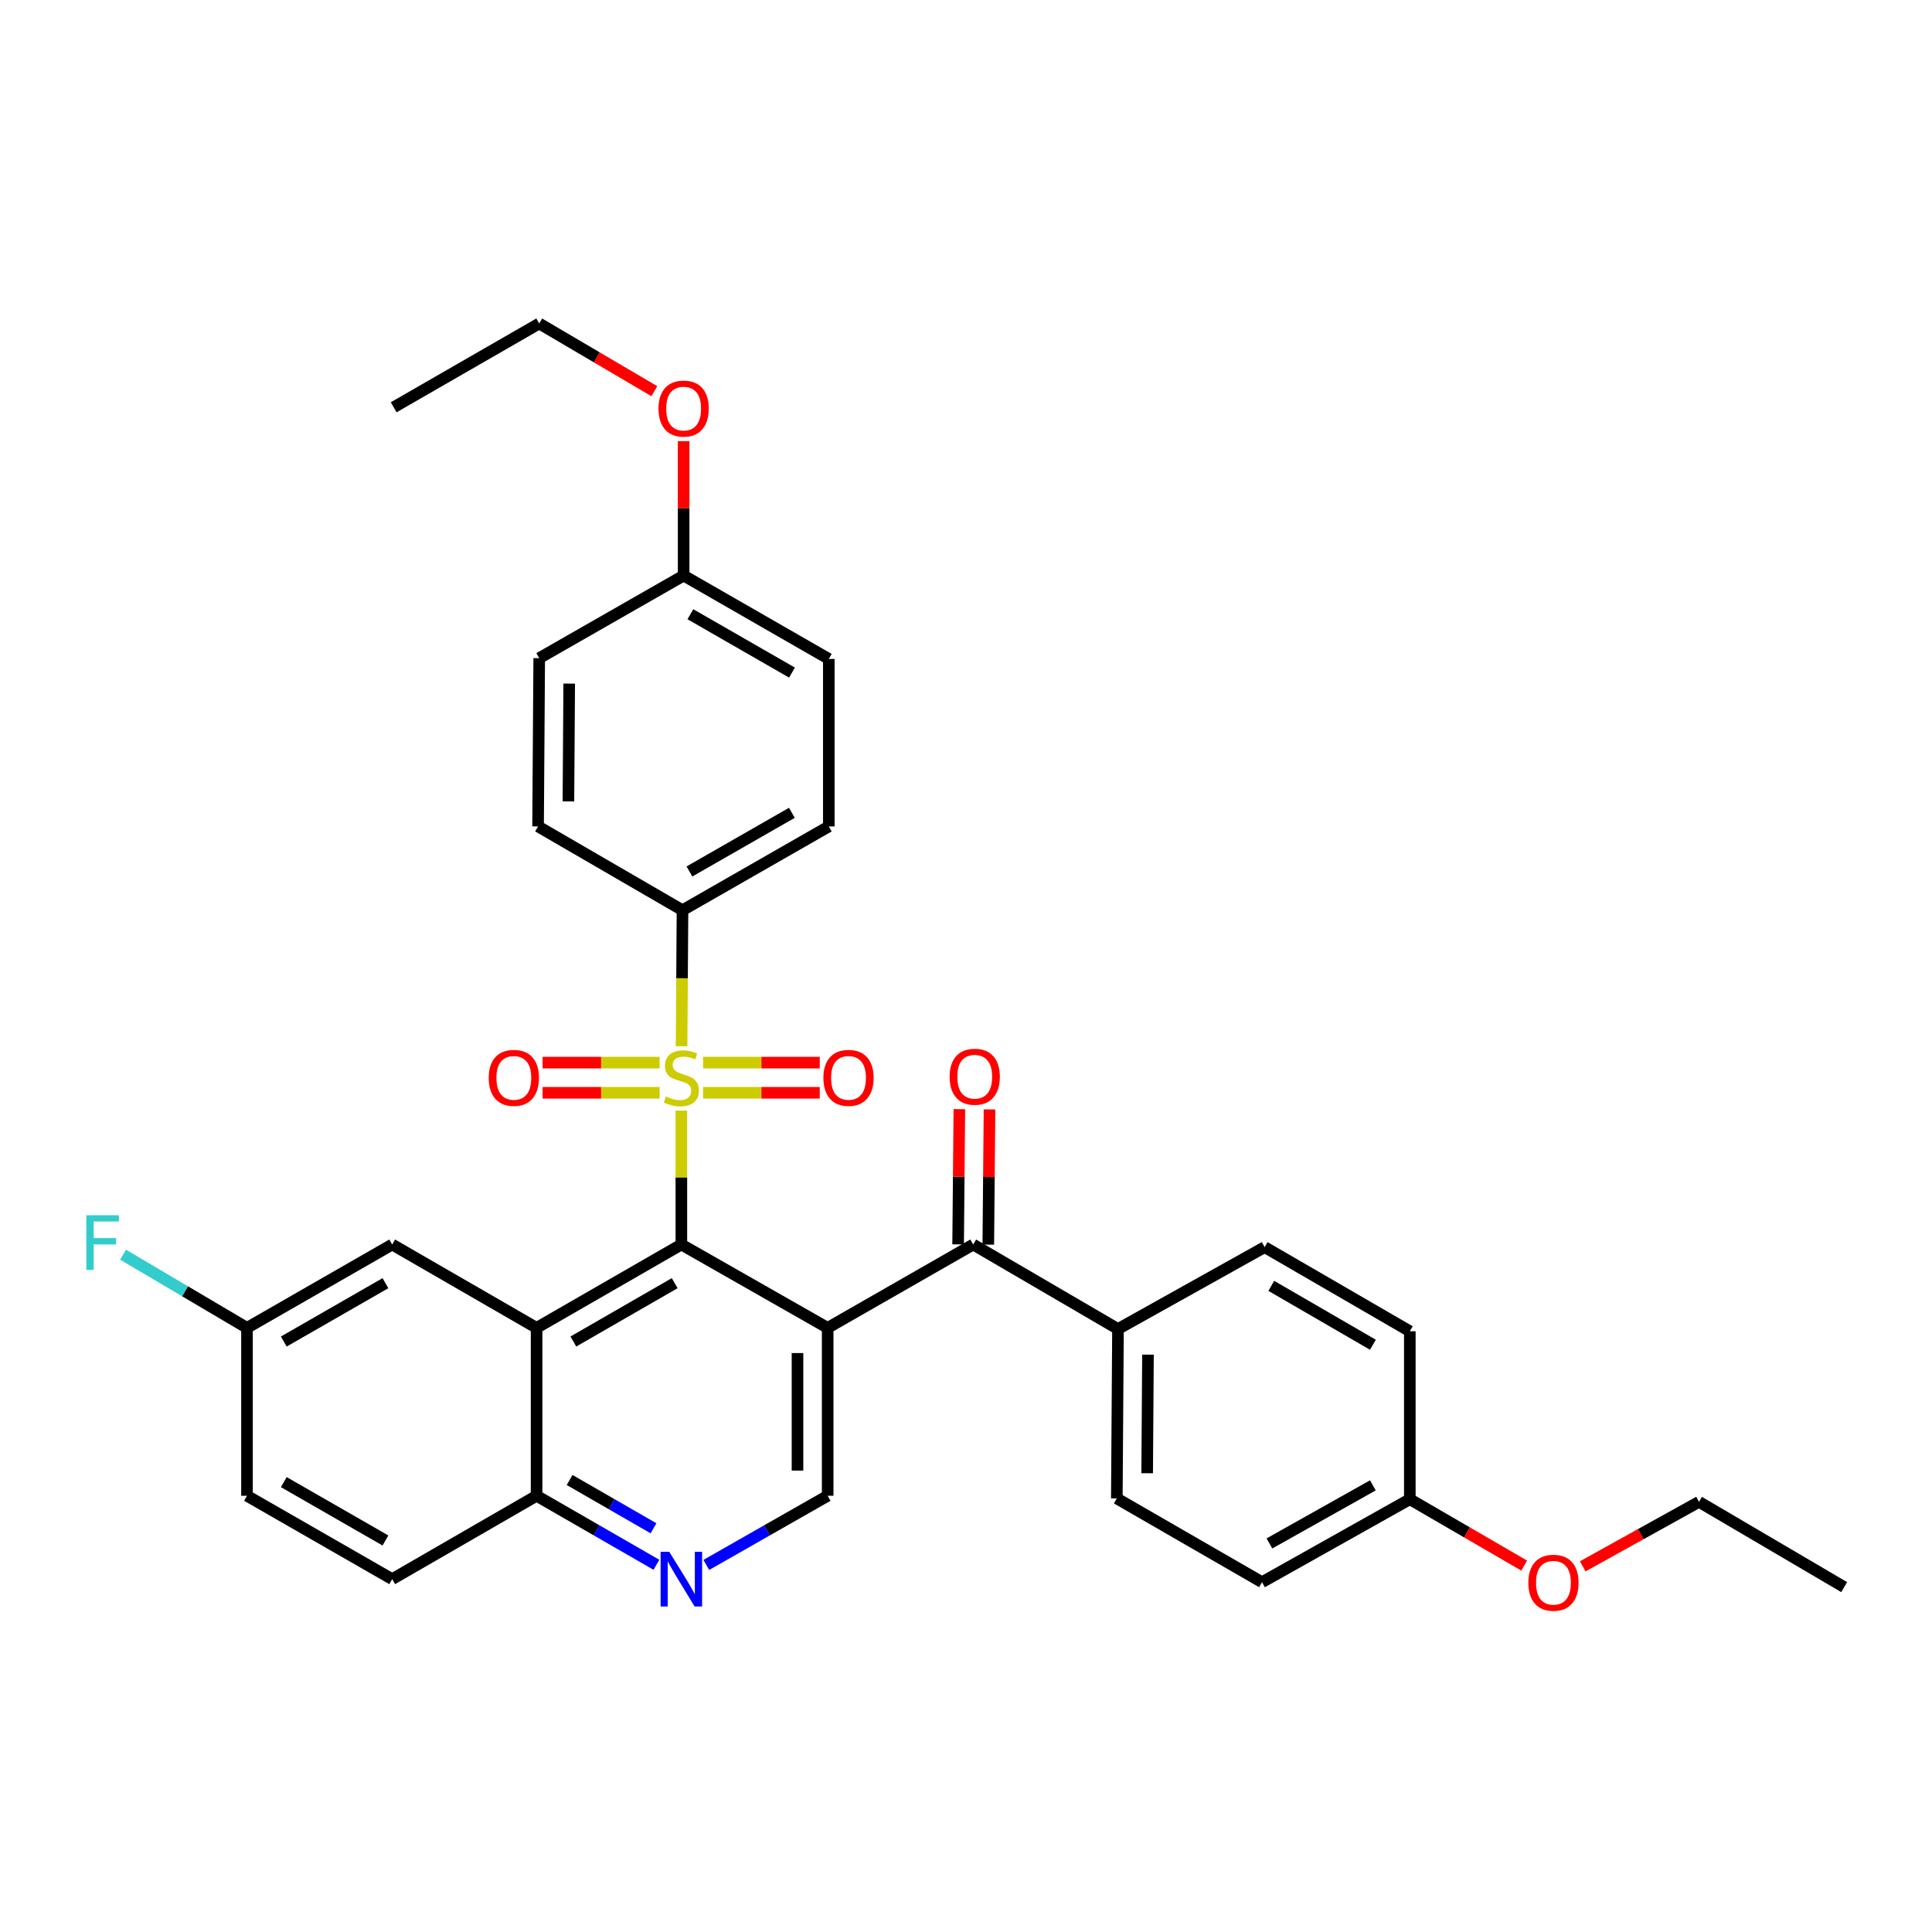 <?xml version='1.0' encoding='iso-8859-1'?>
<svg version='1.1' baseProfile='full'
              xmlns='http://www.w3.org/2000/svg'
                      xmlns:rdkit='http://www.rdkit.org/xml'
                      xmlns:xlink='http://www.w3.org/1999/xlink'
                  xml:space='preserve'
width='1000px' height='1000px' viewBox='0 0 1000 1000'>
<!-- END OF HEADER -->
<rect style='opacity:1.0;fill:#FFFFFF;stroke:none' width='1000' height='1000' x='0' y='0'> </rect>
<path class='bond-0' d='M 352.668,574.856 L 352.668,609.508' style='fill:none;fill-rule:evenodd;stroke:#CCCC00;stroke-width:6px;stroke-linecap:butt;stroke-linejoin:miter;stroke-opacity:1' />
<path class='bond-0' d='M 352.668,609.508 L 352.668,644.16' style='fill:none;fill-rule:evenodd;stroke:#000000;stroke-width:6px;stroke-linecap:butt;stroke-linejoin:miter;stroke-opacity:1' />
<path class='bond-6' d='M 352.779,541.531 L 353.018,506.33' style='fill:none;fill-rule:evenodd;stroke:#CCCC00;stroke-width:6px;stroke-linecap:butt;stroke-linejoin:miter;stroke-opacity:1' />
<path class='bond-6' d='M 353.018,506.33 L 353.258,471.129' style='fill:none;fill-rule:evenodd;stroke:#000000;stroke-width:6px;stroke-linecap:butt;stroke-linejoin:miter;stroke-opacity:1' />
<path class='bond-8' d='M 341.42,550.01 L 311.134,550.01' style='fill:none;fill-rule:evenodd;stroke:#CCCC00;stroke-width:6px;stroke-linecap:butt;stroke-linejoin:miter;stroke-opacity:1' />
<path class='bond-8' d='M 311.134,550.01 L 280.848,550.01' style='fill:none;fill-rule:evenodd;stroke:#FF0000;stroke-width:6px;stroke-linecap:butt;stroke-linejoin:miter;stroke-opacity:1' />
<path class='bond-8' d='M 341.42,565.626 L 311.134,565.626' style='fill:none;fill-rule:evenodd;stroke:#CCCC00;stroke-width:6px;stroke-linecap:butt;stroke-linejoin:miter;stroke-opacity:1' />
<path class='bond-8' d='M 311.134,565.626 L 280.848,565.626' style='fill:none;fill-rule:evenodd;stroke:#FF0000;stroke-width:6px;stroke-linecap:butt;stroke-linejoin:miter;stroke-opacity:1' />
<path class='bond-9' d='M 363.911,565.626 L 394.11,565.626' style='fill:none;fill-rule:evenodd;stroke:#CCCC00;stroke-width:6px;stroke-linecap:butt;stroke-linejoin:miter;stroke-opacity:1' />
<path class='bond-9' d='M 394.11,565.626 L 424.31,565.626' style='fill:none;fill-rule:evenodd;stroke:#FF0000;stroke-width:6px;stroke-linecap:butt;stroke-linejoin:miter;stroke-opacity:1' />
<path class='bond-9' d='M 363.911,550.01 L 394.11,550.01' style='fill:none;fill-rule:evenodd;stroke:#CCCC00;stroke-width:6px;stroke-linecap:butt;stroke-linejoin:miter;stroke-opacity:1' />
<path class='bond-9' d='M 394.11,550.01 L 424.31,550.01' style='fill:none;fill-rule:evenodd;stroke:#FF0000;stroke-width:6px;stroke-linecap:butt;stroke-linejoin:miter;stroke-opacity:1' />
<path class='bond-1' d='M 352.668,644.16 L 428.399,687.305' style='fill:none;fill-rule:evenodd;stroke:#000000;stroke-width:6px;stroke-linecap:butt;stroke-linejoin:miter;stroke-opacity:1' />
<path class='bond-2' d='M 352.668,644.16 L 277.735,687.305' style='fill:none;fill-rule:evenodd;stroke:#000000;stroke-width:6px;stroke-linecap:butt;stroke-linejoin:miter;stroke-opacity:1' />
<path class='bond-2' d='M 349.22,664.165 L 296.767,694.367' style='fill:none;fill-rule:evenodd;stroke:#000000;stroke-width:6px;stroke-linecap:butt;stroke-linejoin:miter;stroke-opacity:1' />
<path class='bond-3' d='M 428.399,687.305 L 503.732,644.16' style='fill:none;fill-rule:evenodd;stroke:#000000;stroke-width:6px;stroke-linecap:butt;stroke-linejoin:miter;stroke-opacity:1' />
<path class='bond-4' d='M 428.399,687.305 L 428.399,774.211' style='fill:none;fill-rule:evenodd;stroke:#000000;stroke-width:6px;stroke-linecap:butt;stroke-linejoin:miter;stroke-opacity:1' />
<path class='bond-4' d='M 412.783,700.341 L 412.783,761.175' style='fill:none;fill-rule:evenodd;stroke:#000000;stroke-width:6px;stroke-linecap:butt;stroke-linejoin:miter;stroke-opacity:1' />
<path class='bond-7' d='M 277.735,687.305 L 277.735,774.211' style='fill:none;fill-rule:evenodd;stroke:#000000;stroke-width:6px;stroke-linecap:butt;stroke-linejoin:miter;stroke-opacity:1' />
<path class='bond-10' d='M 277.735,687.305 L 203.001,644.16' style='fill:none;fill-rule:evenodd;stroke:#000000;stroke-width:6px;stroke-linecap:butt;stroke-linejoin:miter;stroke-opacity:1' />
<path class='bond-11' d='M 503.732,644.16 L 578.665,687.895' style='fill:none;fill-rule:evenodd;stroke:#000000;stroke-width:6px;stroke-linecap:butt;stroke-linejoin:miter;stroke-opacity:1' />
<path class='bond-12' d='M 511.54,644.231 L 511.857,609.232' style='fill:none;fill-rule:evenodd;stroke:#000000;stroke-width:6px;stroke-linecap:butt;stroke-linejoin:miter;stroke-opacity:1' />
<path class='bond-12' d='M 511.857,609.232 L 512.175,574.232' style='fill:none;fill-rule:evenodd;stroke:#FF0000;stroke-width:6px;stroke-linecap:butt;stroke-linejoin:miter;stroke-opacity:1' />
<path class='bond-12' d='M 495.924,644.089 L 496.241,609.09' style='fill:none;fill-rule:evenodd;stroke:#000000;stroke-width:6px;stroke-linecap:butt;stroke-linejoin:miter;stroke-opacity:1' />
<path class='bond-12' d='M 496.241,609.09 L 496.559,574.09' style='fill:none;fill-rule:evenodd;stroke:#FF0000;stroke-width:6px;stroke-linecap:butt;stroke-linejoin:miter;stroke-opacity:1' />
<path class='bond-34' d='M 428.399,774.211 L 396.993,792.107' style='fill:none;fill-rule:evenodd;stroke:#000000;stroke-width:6px;stroke-linecap:butt;stroke-linejoin:miter;stroke-opacity:1' />
<path class='bond-34' d='M 396.993,792.107 L 365.587,810.003' style='fill:none;fill-rule:evenodd;stroke:#0000FF;stroke-width:6px;stroke-linecap:butt;stroke-linejoin:miter;stroke-opacity:1' />
<path class='bond-5' d='M 339.766,809.934 L 308.75,792.072' style='fill:none;fill-rule:evenodd;stroke:#0000FF;stroke-width:6px;stroke-linecap:butt;stroke-linejoin:miter;stroke-opacity:1' />
<path class='bond-5' d='M 308.75,792.072 L 277.735,774.211' style='fill:none;fill-rule:evenodd;stroke:#000000;stroke-width:6px;stroke-linecap:butt;stroke-linejoin:miter;stroke-opacity:1' />
<path class='bond-5' d='M 338.255,791.043 L 316.544,778.54' style='fill:none;fill-rule:evenodd;stroke:#0000FF;stroke-width:6px;stroke-linecap:butt;stroke-linejoin:miter;stroke-opacity:1' />
<path class='bond-5' d='M 316.544,778.54 L 294.833,766.036' style='fill:none;fill-rule:evenodd;stroke:#000000;stroke-width:6px;stroke-linecap:butt;stroke-linejoin:miter;stroke-opacity:1' />
<path class='bond-13' d='M 353.258,471.129 L 428.989,427.758' style='fill:none;fill-rule:evenodd;stroke:#000000;stroke-width:6px;stroke-linecap:butt;stroke-linejoin:miter;stroke-opacity:1' />
<path class='bond-13' d='M 356.857,451.072 L 409.869,420.712' style='fill:none;fill-rule:evenodd;stroke:#000000;stroke-width:6px;stroke-linecap:butt;stroke-linejoin:miter;stroke-opacity:1' />
<path class='bond-14' d='M 353.258,471.129 L 278.507,427.758' style='fill:none;fill-rule:evenodd;stroke:#000000;stroke-width:6px;stroke-linecap:butt;stroke-linejoin:miter;stroke-opacity:1' />
<path class='bond-17' d='M 277.735,774.211 L 203.001,817.364' style='fill:none;fill-rule:evenodd;stroke:#000000;stroke-width:6px;stroke-linecap:butt;stroke-linejoin:miter;stroke-opacity:1' />
<path class='bond-18' d='M 203.001,644.16 L 127.842,687.305' style='fill:none;fill-rule:evenodd;stroke:#000000;stroke-width:6px;stroke-linecap:butt;stroke-linejoin:miter;stroke-opacity:1' />
<path class='bond-18' d='M 199.502,664.175 L 146.891,694.377' style='fill:none;fill-rule:evenodd;stroke:#000000;stroke-width:6px;stroke-linecap:butt;stroke-linejoin:miter;stroke-opacity:1' />
<path class='bond-15' d='M 578.665,687.895 L 578.066,775.59' style='fill:none;fill-rule:evenodd;stroke:#000000;stroke-width:6px;stroke-linecap:butt;stroke-linejoin:miter;stroke-opacity:1' />
<path class='bond-15' d='M 594.191,701.156 L 593.772,762.542' style='fill:none;fill-rule:evenodd;stroke:#000000;stroke-width:6px;stroke-linecap:butt;stroke-linejoin:miter;stroke-opacity:1' />
<path class='bond-16' d='M 578.665,687.895 L 654.578,645.513' style='fill:none;fill-rule:evenodd;stroke:#000000;stroke-width:6px;stroke-linecap:butt;stroke-linejoin:miter;stroke-opacity:1' />
<path class='bond-24' d='M 428.989,427.758 L 428.989,341.069' style='fill:none;fill-rule:evenodd;stroke:#000000;stroke-width:6px;stroke-linecap:butt;stroke-linejoin:miter;stroke-opacity:1' />
<path class='bond-23' d='M 278.507,427.758 L 279.097,340.662' style='fill:none;fill-rule:evenodd;stroke:#000000;stroke-width:6px;stroke-linecap:butt;stroke-linejoin:miter;stroke-opacity:1' />
<path class='bond-23' d='M 294.211,414.8 L 294.624,353.832' style='fill:none;fill-rule:evenodd;stroke:#000000;stroke-width:6px;stroke-linecap:butt;stroke-linejoin:miter;stroke-opacity:1' />
<path class='bond-25' d='M 578.066,775.59 L 653.225,818.943' style='fill:none;fill-rule:evenodd;stroke:#000000;stroke-width:6px;stroke-linecap:butt;stroke-linejoin:miter;stroke-opacity:1' />
<path class='bond-22' d='M 654.578,645.513 L 729.72,689.066' style='fill:none;fill-rule:evenodd;stroke:#000000;stroke-width:6px;stroke-linecap:butt;stroke-linejoin:miter;stroke-opacity:1' />
<path class='bond-22' d='M 658.018,665.557 L 710.617,696.044' style='fill:none;fill-rule:evenodd;stroke:#000000;stroke-width:6px;stroke-linecap:butt;stroke-linejoin:miter;stroke-opacity:1' />
<path class='bond-35' d='M 203.001,817.364 L 127.842,774.211' style='fill:none;fill-rule:evenodd;stroke:#000000;stroke-width:6px;stroke-linecap:butt;stroke-linejoin:miter;stroke-opacity:1' />
<path class='bond-35' d='M 199.503,797.348 L 146.892,767.141' style='fill:none;fill-rule:evenodd;stroke:#000000;stroke-width:6px;stroke-linecap:butt;stroke-linejoin:miter;stroke-opacity:1' />
<path class='bond-21' d='M 127.842,687.305 L 127.842,774.211' style='fill:none;fill-rule:evenodd;stroke:#000000;stroke-width:6px;stroke-linecap:butt;stroke-linejoin:miter;stroke-opacity:1' />
<path class='bond-26' d='M 127.842,687.305 L 95.77,668.361' style='fill:none;fill-rule:evenodd;stroke:#000000;stroke-width:6px;stroke-linecap:butt;stroke-linejoin:miter;stroke-opacity:1' />
<path class='bond-26' d='M 95.77,668.361 L 63.699,649.417' style='fill:none;fill-rule:evenodd;stroke:#33CCCC;stroke-width:6px;stroke-linecap:butt;stroke-linejoin:miter;stroke-opacity:1' />
<path class='bond-19' d='M 729.72,775.989 L 729.72,689.066' style='fill:none;fill-rule:evenodd;stroke:#000000;stroke-width:6px;stroke-linecap:butt;stroke-linejoin:miter;stroke-opacity:1' />
<path class='bond-27' d='M 729.72,775.989 L 759.317,793.169' style='fill:none;fill-rule:evenodd;stroke:#000000;stroke-width:6px;stroke-linecap:butt;stroke-linejoin:miter;stroke-opacity:1' />
<path class='bond-27' d='M 759.317,793.169 L 788.914,810.349' style='fill:none;fill-rule:evenodd;stroke:#FF0000;stroke-width:6px;stroke-linecap:butt;stroke-linejoin:miter;stroke-opacity:1' />
<path class='bond-36' d='M 729.72,775.989 L 653.225,818.943' style='fill:none;fill-rule:evenodd;stroke:#000000;stroke-width:6px;stroke-linecap:butt;stroke-linejoin:miter;stroke-opacity:1' />
<path class='bond-36' d='M 710.599,768.816 L 657.053,798.884' style='fill:none;fill-rule:evenodd;stroke:#000000;stroke-width:6px;stroke-linecap:butt;stroke-linejoin:miter;stroke-opacity:1' />
<path class='bond-20' d='M 353.848,297.907 L 279.097,340.662' style='fill:none;fill-rule:evenodd;stroke:#000000;stroke-width:6px;stroke-linecap:butt;stroke-linejoin:miter;stroke-opacity:1' />
<path class='bond-28' d='M 353.848,297.907 L 353.848,263.115' style='fill:none;fill-rule:evenodd;stroke:#000000;stroke-width:6px;stroke-linecap:butt;stroke-linejoin:miter;stroke-opacity:1' />
<path class='bond-28' d='M 353.848,263.115 L 353.848,228.323' style='fill:none;fill-rule:evenodd;stroke:#FF0000;stroke-width:6px;stroke-linecap:butt;stroke-linejoin:miter;stroke-opacity:1' />
<path class='bond-33' d='M 353.848,297.907 L 428.989,341.069' style='fill:none;fill-rule:evenodd;stroke:#000000;stroke-width:6px;stroke-linecap:butt;stroke-linejoin:miter;stroke-opacity:1' />
<path class='bond-33' d='M 357.341,317.923 L 409.94,348.137' style='fill:none;fill-rule:evenodd;stroke:#000000;stroke-width:6px;stroke-linecap:butt;stroke-linejoin:miter;stroke-opacity:1' />
<path class='bond-29' d='M 819.217,810.737 L 849.31,794.044' style='fill:none;fill-rule:evenodd;stroke:#FF0000;stroke-width:6px;stroke-linecap:butt;stroke-linejoin:miter;stroke-opacity:1' />
<path class='bond-29' d='M 849.31,794.044 L 879.404,777.351' style='fill:none;fill-rule:evenodd;stroke:#000000;stroke-width:6px;stroke-linecap:butt;stroke-linejoin:miter;stroke-opacity:1' />
<path class='bond-30' d='M 338.68,202.48 L 308.888,184.96' style='fill:none;fill-rule:evenodd;stroke:#FF0000;stroke-width:6px;stroke-linecap:butt;stroke-linejoin:miter;stroke-opacity:1' />
<path class='bond-30' d='M 308.888,184.96 L 279.097,167.44' style='fill:none;fill-rule:evenodd;stroke:#000000;stroke-width:6px;stroke-linecap:butt;stroke-linejoin:miter;stroke-opacity:1' />
<path class='bond-31' d='M 879.404,777.351 L 954.545,821.494' style='fill:none;fill-rule:evenodd;stroke:#000000;stroke-width:6px;stroke-linecap:butt;stroke-linejoin:miter;stroke-opacity:1' />
<path class='bond-32' d='M 279.097,167.44 L 203.773,210.81' style='fill:none;fill-rule:evenodd;stroke:#000000;stroke-width:6px;stroke-linecap:butt;stroke-linejoin:miter;stroke-opacity:1' />
<path  class='atom-0' d='M 344.668 567.538
Q 344.988 567.658, 346.308 568.218
Q 347.628 568.778, 349.068 569.138
Q 350.548 569.458, 351.988 569.458
Q 354.668 569.458, 356.228 568.178
Q 357.788 566.858, 357.788 564.578
Q 357.788 563.018, 356.988 562.058
Q 356.228 561.098, 355.028 560.578
Q 353.828 560.058, 351.828 559.458
Q 349.308 558.698, 347.788 557.978
Q 346.308 557.258, 345.228 555.738
Q 344.188 554.218, 344.188 551.658
Q 344.188 548.098, 346.588 545.898
Q 349.028 543.698, 353.828 543.698
Q 357.108 543.698, 360.828 545.258
L 359.908 548.338
Q 356.508 546.938, 353.948 546.938
Q 351.188 546.938, 349.668 548.098
Q 348.148 549.218, 348.188 551.178
Q 348.188 552.698, 348.948 553.618
Q 349.748 554.538, 350.868 555.058
Q 352.028 555.578, 353.948 556.178
Q 356.508 556.978, 358.028 557.778
Q 359.548 558.578, 360.628 560.218
Q 361.748 561.818, 361.748 564.578
Q 361.748 568.498, 359.108 570.618
Q 356.508 572.698, 352.148 572.698
Q 349.628 572.698, 347.708 572.138
Q 345.828 571.618, 343.588 570.698
L 344.668 567.538
' fill='#CCCC00'/>
<path  class='atom-6' d='M 346.408 803.204
L 355.688 818.204
Q 356.608 819.684, 358.088 822.364
Q 359.568 825.044, 359.648 825.204
L 359.648 803.204
L 363.408 803.204
L 363.408 831.524
L 359.528 831.524
L 349.568 815.124
Q 348.408 813.204, 347.168 811.004
Q 345.968 808.804, 345.608 808.124
L 345.608 831.524
L 341.928 831.524
L 341.928 803.204
L 346.408 803.204
' fill='#0000FF'/>
<path  class='atom-9' d='M 252.962 557.898
Q 252.962 551.098, 256.322 547.298
Q 259.682 543.498, 265.962 543.498
Q 272.242 543.498, 275.602 547.298
Q 278.962 551.098, 278.962 557.898
Q 278.962 564.778, 275.562 568.698
Q 272.162 572.578, 265.962 572.578
Q 259.722 572.578, 256.322 568.698
Q 252.962 564.818, 252.962 557.898
M 265.962 569.378
Q 270.282 569.378, 272.602 566.498
Q 274.962 563.578, 274.962 557.898
Q 274.962 552.338, 272.602 549.538
Q 270.282 546.698, 265.962 546.698
Q 261.642 546.698, 259.282 549.498
Q 256.962 552.298, 256.962 557.898
Q 256.962 563.618, 259.282 566.498
Q 261.642 569.378, 265.962 569.378
' fill='#FF0000'/>
<path  class='atom-10' d='M 426.192 557.898
Q 426.192 551.098, 429.552 547.298
Q 432.912 543.498, 439.192 543.498
Q 445.472 543.498, 448.832 547.298
Q 452.192 551.098, 452.192 557.898
Q 452.192 564.778, 448.792 568.698
Q 445.392 572.578, 439.192 572.578
Q 432.952 572.578, 429.552 568.698
Q 426.192 564.818, 426.192 557.898
M 439.192 569.378
Q 443.512 569.378, 445.832 566.498
Q 448.192 563.578, 448.192 557.898
Q 448.192 552.338, 445.832 549.538
Q 443.512 546.698, 439.192 546.698
Q 434.872 546.698, 432.512 549.498
Q 430.192 552.298, 430.192 557.898
Q 430.192 563.618, 432.512 566.498
Q 434.872 569.378, 439.192 569.378
' fill='#FF0000'/>
<path  class='atom-13' d='M 491.521 557.308
Q 491.521 550.508, 494.881 546.708
Q 498.241 542.908, 504.521 542.908
Q 510.801 542.908, 514.161 546.708
Q 517.521 550.508, 517.521 557.308
Q 517.521 564.188, 514.121 568.108
Q 510.721 571.988, 504.521 571.988
Q 498.281 571.988, 494.881 568.108
Q 491.521 564.228, 491.521 557.308
M 504.521 568.788
Q 508.841 568.788, 511.161 565.908
Q 513.521 562.988, 513.521 557.308
Q 513.521 551.748, 511.161 548.948
Q 508.841 546.108, 504.521 546.108
Q 500.201 546.108, 497.841 548.908
Q 495.521 551.708, 495.521 557.308
Q 495.521 563.028, 497.841 565.908
Q 500.201 568.788, 504.521 568.788
' fill='#FF0000'/>
<path  class='atom-27' d='M 44.689 629.002
L 61.529 629.002
L 61.529 632.242
L 48.489 632.242
L 48.489 640.842
L 60.089 640.842
L 60.089 644.122
L 48.489 644.122
L 48.489 657.322
L 44.689 657.322
L 44.689 629.002
' fill='#33CCCC'/>
<path  class='atom-28' d='M 791.063 819.223
Q 791.063 812.423, 794.423 808.623
Q 797.783 804.823, 804.063 804.823
Q 810.343 804.823, 813.703 808.623
Q 817.063 812.423, 817.063 819.223
Q 817.063 826.103, 813.663 830.023
Q 810.263 833.903, 804.063 833.903
Q 797.823 833.903, 794.423 830.023
Q 791.063 826.143, 791.063 819.223
M 804.063 830.703
Q 808.383 830.703, 810.703 827.823
Q 813.063 824.903, 813.063 819.223
Q 813.063 813.663, 810.703 810.863
Q 808.383 808.023, 804.063 808.023
Q 799.743 808.023, 797.383 810.823
Q 795.063 813.623, 795.063 819.223
Q 795.063 824.943, 797.383 827.823
Q 799.743 830.703, 804.063 830.703
' fill='#FF0000'/>
<path  class='atom-29' d='M 340.848 211.48
Q 340.848 204.68, 344.208 200.88
Q 347.568 197.08, 353.848 197.08
Q 360.128 197.08, 363.488 200.88
Q 366.848 204.68, 366.848 211.48
Q 366.848 218.36, 363.448 222.28
Q 360.048 226.16, 353.848 226.16
Q 347.608 226.16, 344.208 222.28
Q 340.848 218.4, 340.848 211.48
M 353.848 222.96
Q 358.168 222.96, 360.488 220.08
Q 362.848 217.16, 362.848 211.48
Q 362.848 205.92, 360.488 203.12
Q 358.168 200.28, 353.848 200.28
Q 349.528 200.28, 347.168 203.08
Q 344.848 205.88, 344.848 211.48
Q 344.848 217.2, 347.168 220.08
Q 349.528 222.96, 353.848 222.96
' fill='#FF0000'/>
</svg>
